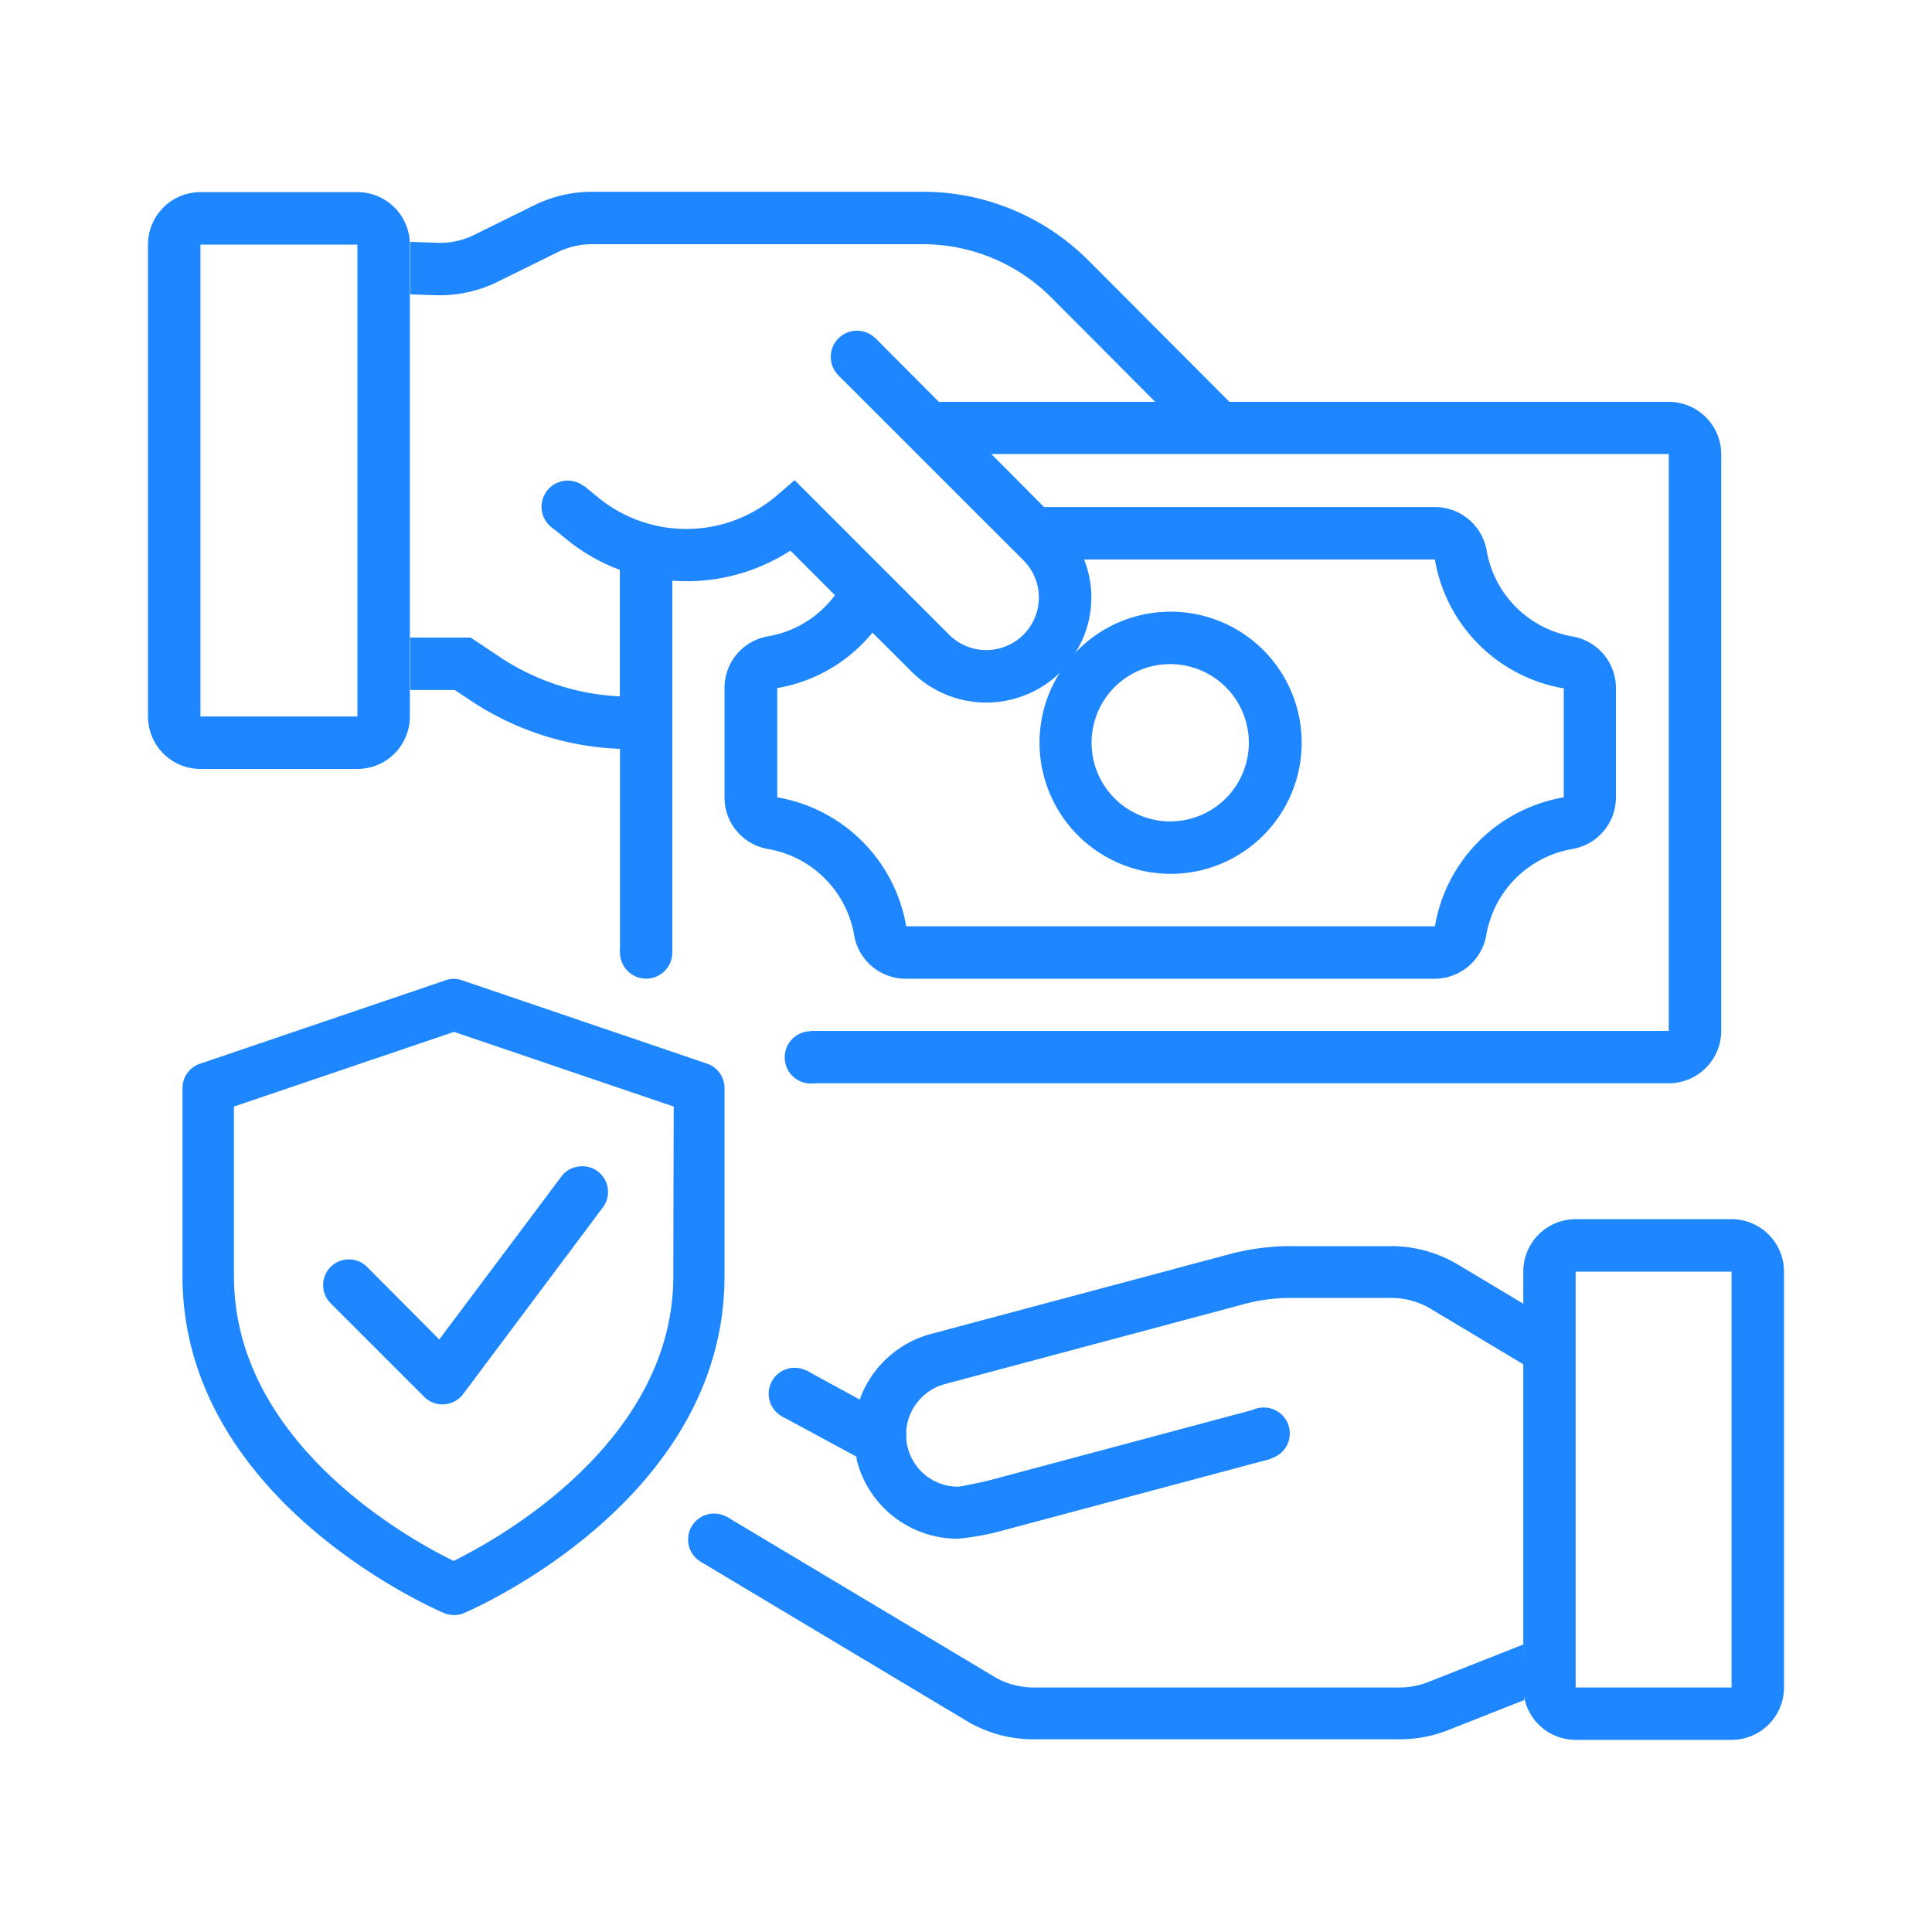 <svg xmlns="http://www.w3.org/2000/svg" viewBox="0 0 200 200"><defs><style>.cls-1{fill:#fff200;opacity:0;}.cls-2{fill:#1e87ff;}</style></defs><title>資產 6</title><g id="圖層_2" data-name="圖層 2"><g id="圖層_3" data-name="圖層 3"><rect class="cls-1" width="200" height="200"/><path class="cls-2" d="M121.18,90.46a13.57,13.57,0,1,0-13.57-13.57A13.59,13.59,0,0,0,121.18,90.46Zm0-21.71A8.14,8.14,0,1,1,113,76.89,8.13,8.13,0,0,1,121.18,68.75Z"/><path class="cls-2" d="M162.81,65.89A10.91,10.91,0,0,1,153.9,57a5.44,5.44,0,0,0-5.35-4.51H105.43l4.11,5.43h39a16.3,16.3,0,0,0,13.34,13.34V82.54a16.32,16.32,0,0,0-13.34,13.35H93.81A16.34,16.34,0,0,0,80.46,82.54V71.23A16.3,16.3,0,0,0,92,63l-4-4.37a10.92,10.92,0,0,1-8.48,7.24A5.41,5.41,0,0,0,75,71.23V82.54a5.41,5.41,0,0,0,4.51,5.35,10.93,10.93,0,0,1,8.91,8.91,5.43,5.43,0,0,0,5.35,4.52h54.74a5.44,5.44,0,0,0,5.35-4.52,10.91,10.91,0,0,1,8.91-8.91,5.42,5.42,0,0,0,4.51-5.35V71.23A5.42,5.42,0,0,0,162.81,65.89Z"/><circle class="cls-2" cx="58.77" cy="52.46" r="2.71"/><circle class="cls-2" cx="130.83" cy="148.39" r="2.69"/><circle class="cls-2" cx="88.71" cy="36.94" r="2.71"/><path class="cls-2" d="M179.25,131.64v43.05H163.11V131.64h16.14m0-5.43H163.11a5.42,5.42,0,0,0-5.42,5.43v43.05a5.42,5.42,0,0,0,5.42,5.42h16.14a5.43,5.43,0,0,0,5.43-5.42V131.64a5.43,5.43,0,0,0-5.43-5.43Z"/><path class="cls-2" d="M108.05,52.46,102.62,47,97.19,41.6,90.61,35l-3.84,3.84L105.94,58a5.44,5.44,0,1,1-7.68,7.71l-16-16-1.9,1.63a14.4,14.4,0,0,1-18.3.27l-1.57-1.28-3.42,4.22,1.59,1.29A19.59,19.59,0,0,0,64.18,59V72.09A24.52,24.52,0,0,1,51.72,68l-3-2H42.46v5.43h4.62l1.64,1.09a29.88,29.88,0,0,0,15.46,5H69.6V60.11A19.74,19.74,0,0,0,81.82,57l4.63,4.63,3.88,3.87,4.1,4.09a10.94,10.94,0,0,0,15.34,0l1.54-2a10.7,10.7,0,0,0,.89-9.74Z"/><path class="cls-2" d="M112.71,27a24.23,24.23,0,0,0-17.27-7.15H61.31a13.61,13.61,0,0,0-6.07,1.43l-6.08,3a7.93,7.93,0,0,1-3.94.85l-2.76-.09v5.43l2.56.09a13.66,13.66,0,0,0,6.56-1.42l6.08-3a8.1,8.1,0,0,1,3.65-.86H95.44a18.81,18.81,0,0,1,13.43,5.56L119.59,41.6h7.68Z"/><path class="cls-2" d="M37,25.32V74.17H20.75V25.32H37m0-5.43H20.75a5.43,5.43,0,0,0-5.43,5.43V74.17a5.43,5.43,0,0,0,5.43,5.43H37a5.43,5.43,0,0,0,5.43-5.43V25.32A5.43,5.43,0,0,0,37,19.89Z"/><path class="cls-2" d="M38,131.15a2.67,2.67,0,0,0-3.77,0,2.67,2.67,0,0,0,0,3.77l9.68,9.68a2.65,2.65,0,0,0,1.88.78h.15a2.67,2.67,0,0,0,2-1.06L62.4,125a2.66,2.66,0,0,0-2.52-4.24,2.61,2.61,0,0,0-1.74,1l-12.67,16.9Z"/><path class="cls-2" d="M73.23,110.12h0l-25.4-8.64a2.55,2.55,0,0,0-.86-.15,2.45,2.45,0,0,0-.85.15L20.7,110.12a2.65,2.65,0,0,0-1.81,2.52v19.45c0,23.12,25.93,34.39,27,34.86A2.71,2.71,0,0,0,48,167c1.1-.47,27-11.75,27-34.86V112.64A2.67,2.67,0,0,0,73.23,110.12Zm-3.53,22c0,16.65-17.07,26.6-22.31,29.25l-.43.22-.44-.22c-5.23-2.63-22.3-12.52-22.3-29.25V114.55L47,106.82l22.74,7.73Z"/><circle class="cls-2" cx="66.89" cy="98.6" r="2.71"/><circle class="cls-2" cx="83.94" cy="109.46" r="2.71"/><circle class="cls-2" cx="82.26" cy="144.28" r="2.69"/><circle class="cls-2" cx="73.92" cy="159.37" r="2.69"/><polygon class="cls-2" points="69.6 98.6 69.6 57.14 66.32 57.89 64.18 58.97 64.18 98.6 69.6 98.6"/><path class="cls-2" d="M172.75,41.6H97.2L101.31,47h71.44v59.72H83.94v5.42h88.81a5.43,5.43,0,0,0,5.43-5.42V47A5.43,5.43,0,0,0,172.75,41.6Z"/><path class="cls-2" d="M157.73,170.22l-9.87,3.9a8.11,8.11,0,0,1-3,.57H107a8,8,0,0,1-4.28-1.24L75.21,157l-2.59,4.72L99.9,178.05a13.44,13.44,0,0,0,7.08,2h37.91a13.52,13.52,0,0,0,5-.94l7.89-3.12Z"/><path class="cls-2" d="M88.73,151.29a10.78,10.78,0,0,0,10.4,8,25.83,25.83,0,0,0,4.44-.79l28-7.48-1.39-5.2-27.86,7.45c-1.23.28-2.81.61-3.14.63a5.37,5.37,0,0,1-5.2-4,4.85,4.85,0,0,1-.16-1s0-.65,0-.88a5.44,5.44,0,0,1,4-4.74L128.79,135a18.59,18.59,0,0,1,4.86-.64H144a8,8,0,0,1,4.14,1.15l9.62,5.76V135l-6.85-4.1A13.47,13.47,0,0,0,144,129H133.65a24.41,24.41,0,0,0-6.25.8L96.33,138.1A10.8,10.8,0,0,0,89,144.88l-5.5-3-2.59,4.72,7.73,4.18C88.69,151,88.69,151.12,88.73,151.29Z"/></g></g></svg>